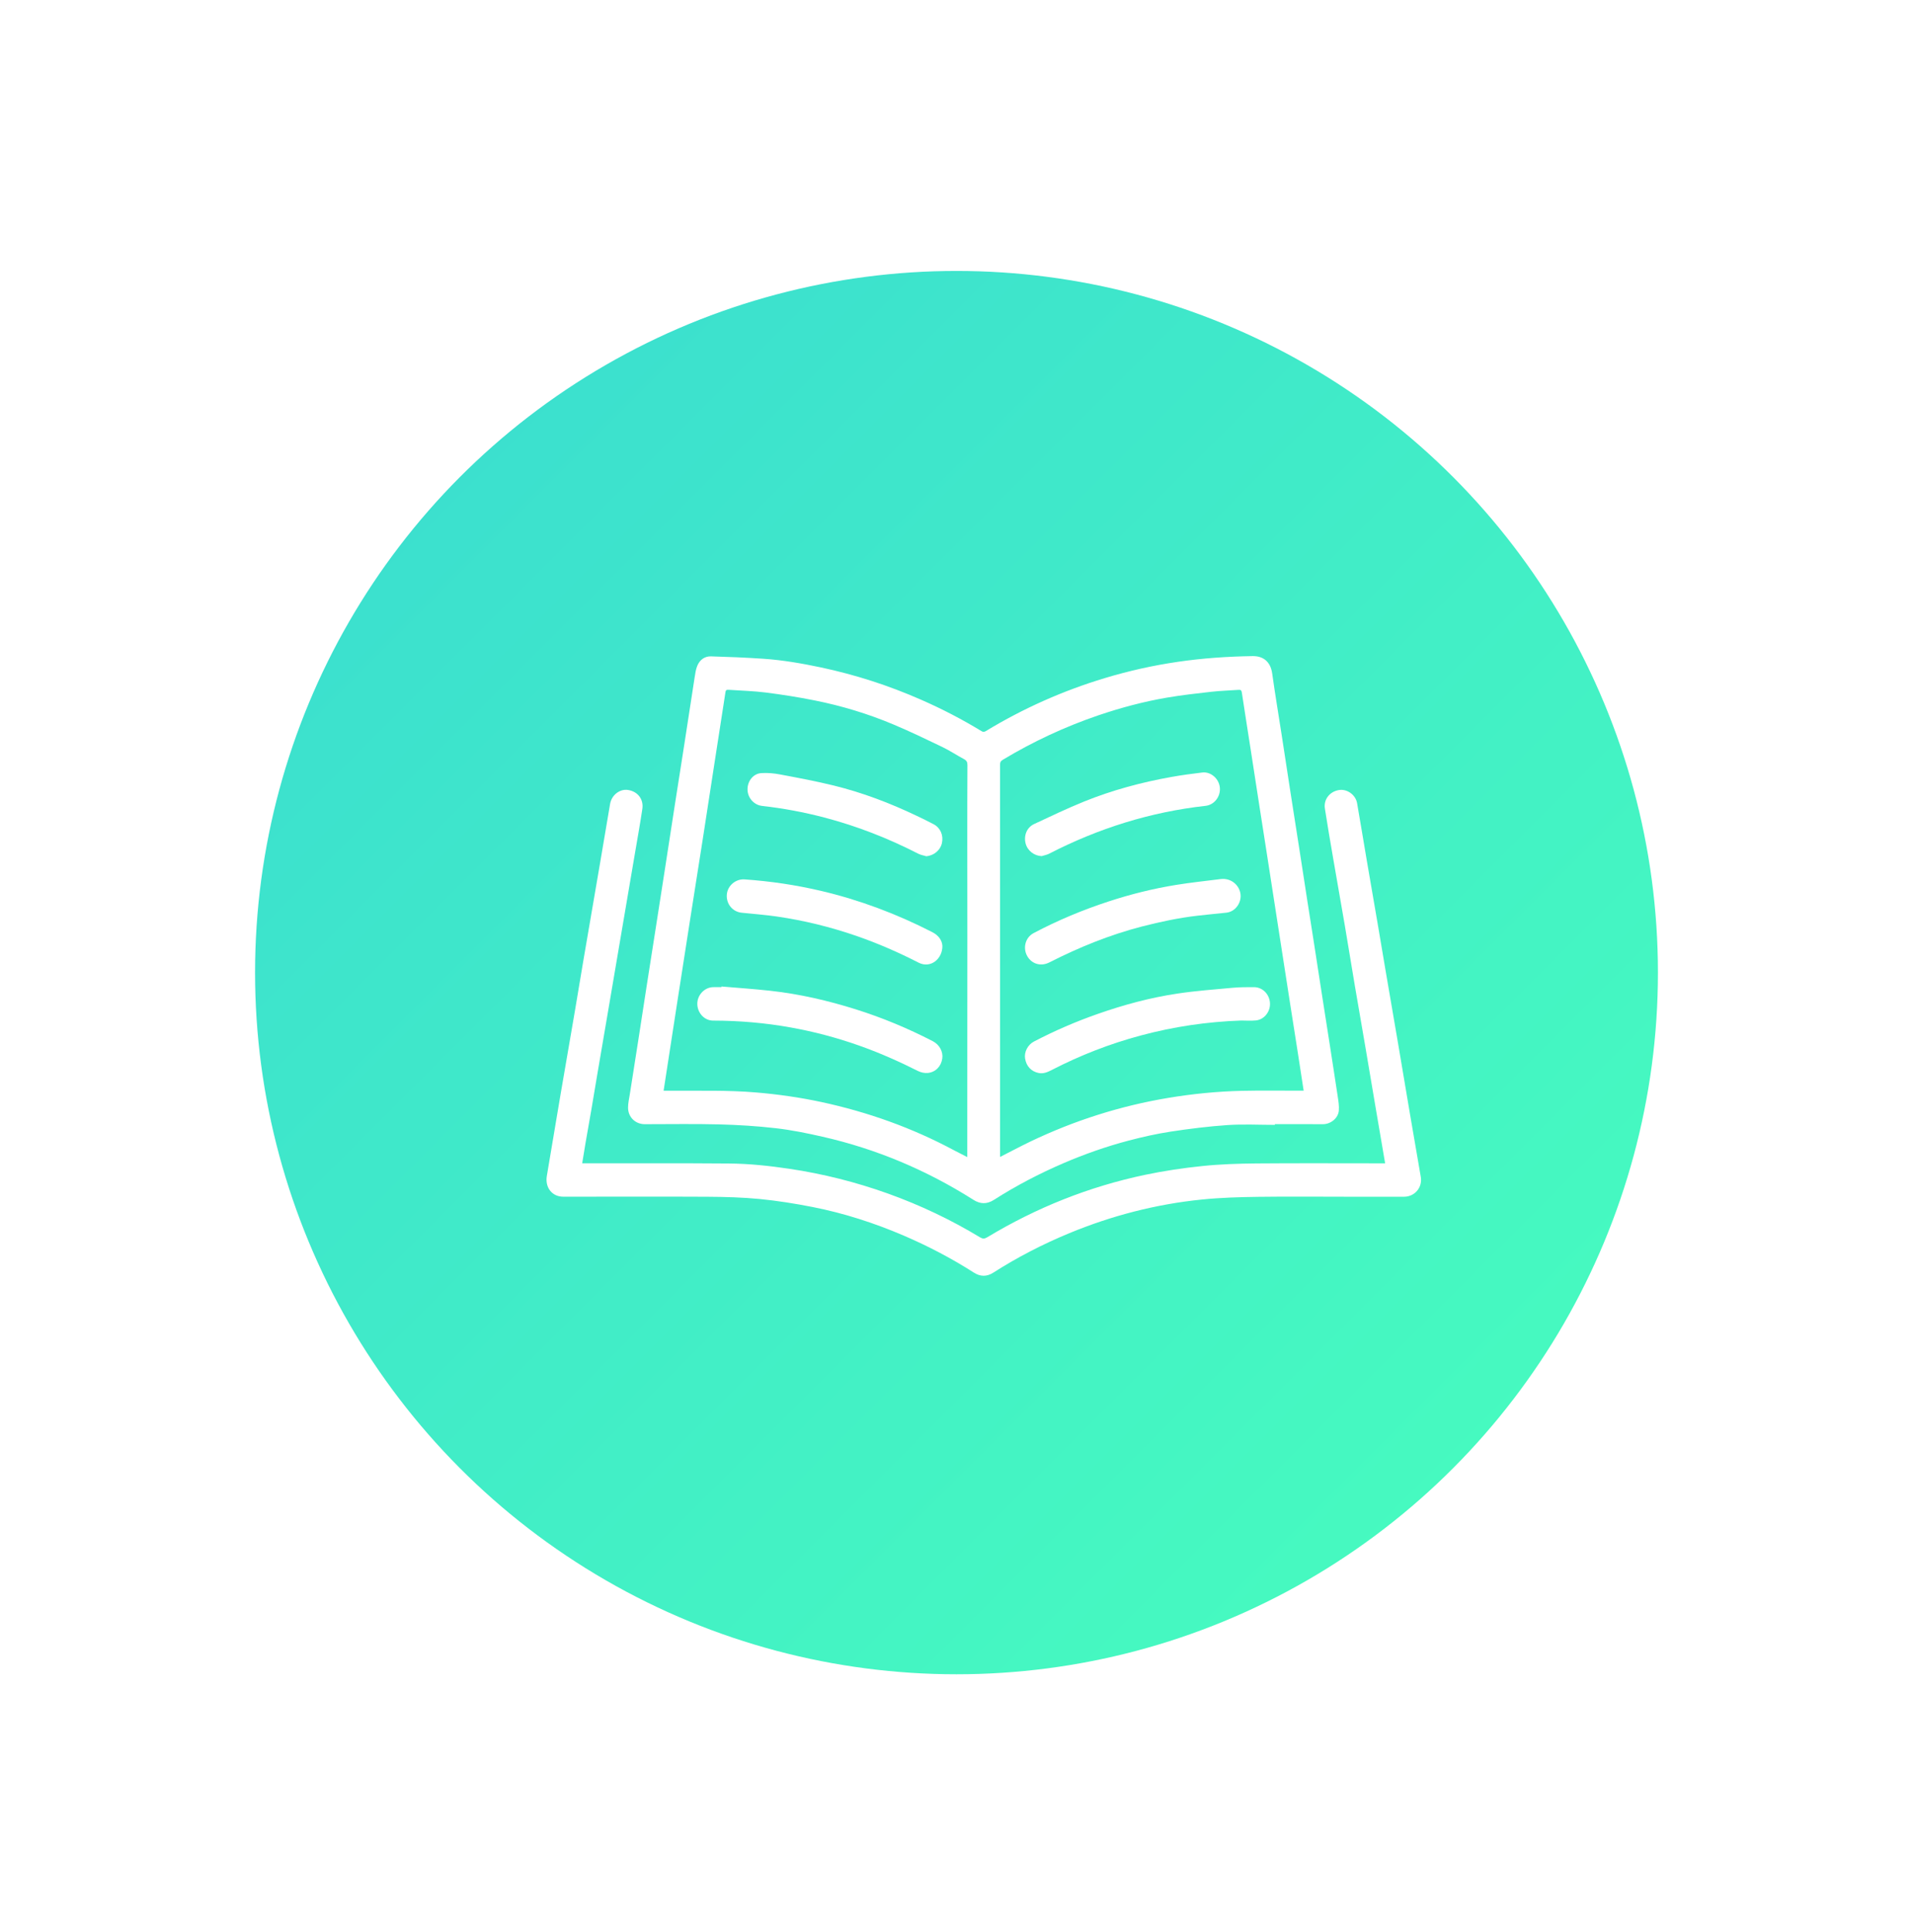 <svg width="105" height="106" viewBox="0 0 105 106" fill="none" xmlns="http://www.w3.org/2000/svg">
<g filter="url(#filter0_d_702_348)">
<circle cx="52.5" cy="51.5" r="38.5" fill="url(#paint0_linear_702_348)"/>
</g>
<g clip-path="url(#clip0_702_348)">
<path d="M69.976 61.721C69.111 61.721 68.24 61.674 67.379 61.732C66.334 61.804 65.293 61.933 64.258 62.091C63.478 62.211 62.701 62.386 61.936 62.587C60.714 62.909 59.52 63.33 58.355 63.831C57.035 64.399 55.763 65.064 54.547 65.84C54.165 66.083 53.803 66.072 53.425 65.832C50.856 64.204 48.096 63.04 45.144 62.371C44.295 62.178 43.44 62.002 42.578 61.904C41.538 61.784 40.487 61.721 39.441 61.694C38.092 61.659 36.742 61.686 35.391 61.684C34.881 61.684 34.479 61.306 34.473 60.787C34.469 60.536 34.533 60.283 34.571 60.03C34.721 59.069 34.873 58.108 35.023 57.15C35.183 56.115 35.342 55.083 35.502 54.049C35.663 53.015 35.825 51.982 35.988 50.95C36.16 49.844 36.334 48.739 36.505 47.631C36.679 46.508 36.851 45.385 37.025 44.262C37.199 43.145 37.378 42.028 37.55 40.911C37.743 39.664 37.932 38.418 38.126 37.173C38.16 36.957 38.189 36.731 38.272 36.533C38.408 36.203 38.678 36.004 39.027 36.014C39.981 36.041 40.935 36.081 41.887 36.145C42.956 36.216 44.01 36.4 45.059 36.621C46.951 37.023 48.784 37.615 50.559 38.395C51.702 38.896 52.809 39.469 53.876 40.12C53.969 40.176 54.035 40.16 54.118 40.11C56.171 38.865 58.346 37.899 60.637 37.208C61.955 36.81 63.295 36.511 64.656 36.313C66.016 36.114 67.382 36.021 68.754 36C69.309 35.992 69.734 36.282 69.828 36.955C69.985 38.086 70.176 39.213 70.35 40.342C70.51 41.376 70.665 42.408 70.826 43.442C70.986 44.477 71.151 45.509 71.311 46.543C71.462 47.51 71.61 48.476 71.759 49.443C71.876 50.192 71.995 50.94 72.112 51.689C72.263 52.656 72.411 53.62 72.56 54.587C72.698 55.471 72.836 56.353 72.974 57.234C73.125 58.213 73.279 59.189 73.425 60.167C73.463 60.422 73.508 60.684 73.485 60.939C73.45 61.364 73.026 61.688 72.609 61.684C71.731 61.678 70.854 61.682 69.976 61.682C69.976 61.696 69.976 61.709 69.976 61.722V61.721ZM36.43 59.847C36.541 59.847 36.64 59.847 36.74 59.847C38.332 59.861 39.926 59.806 41.519 59.944C42.718 60.046 43.908 60.216 45.083 60.468C47.626 61.016 50.061 61.881 52.365 63.116C52.599 63.241 52.837 63.359 53.092 63.49C53.092 63.413 53.092 63.353 53.092 63.293C53.092 62.579 53.092 61.863 53.092 61.15C53.092 57.916 53.096 54.682 53.096 51.446C53.096 49.671 53.092 47.894 53.092 46.118C53.092 44.739 53.092 43.361 53.1 41.982C53.1 41.829 53.062 41.735 52.922 41.659C52.516 41.441 52.127 41.183 51.712 40.982C50.831 40.558 49.947 40.135 49.046 39.755C47.647 39.165 46.198 38.728 44.711 38.431C43.825 38.254 42.932 38.113 42.038 37.999C41.356 37.912 40.667 37.897 39.979 37.849C39.891 37.843 39.838 37.858 39.821 37.966C39.624 39.251 39.422 40.535 39.224 41.82C39.008 43.211 38.799 44.602 38.581 45.993C38.353 47.456 38.121 48.918 37.89 50.383C37.656 51.88 37.424 53.375 37.191 54.873C36.936 56.52 36.683 58.168 36.424 59.845L36.43 59.847ZM71.555 59.847C71.449 59.162 71.351 58.502 71.247 57.844C71.107 56.951 70.966 56.057 70.826 55.164C70.684 54.259 70.544 53.354 70.404 52.449C70.267 51.568 70.131 50.684 69.993 49.802C69.842 48.83 69.692 47.857 69.541 46.886C69.392 45.931 69.243 44.976 69.094 44.021C68.944 43.054 68.795 42.088 68.646 41.121C68.485 40.083 68.319 39.045 68.162 38.005C68.144 37.88 68.104 37.843 67.985 37.852C67.486 37.889 66.986 37.901 66.491 37.957C65.671 38.049 64.849 38.142 64.035 38.281C62.762 38.499 61.515 38.833 60.289 39.249C58.453 39.875 56.702 40.689 55.036 41.692C54.913 41.766 54.889 41.845 54.889 41.974C54.891 46.196 54.891 50.417 54.891 54.639C54.891 57.522 54.891 60.405 54.891 63.287C54.891 63.351 54.891 63.415 54.891 63.482C55.463 63.191 56.007 62.9 56.562 62.633C58.978 61.479 61.5 60.677 64.135 60.239C65.474 60.017 66.819 59.884 68.174 59.853C69.233 59.83 70.295 59.847 71.357 59.845C71.417 59.845 71.478 59.845 71.551 59.845L71.555 59.847Z" fill="white"/>
<path d="M76.026 63.828C75.85 62.797 75.68 61.796 75.508 60.792C75.323 59.706 75.142 58.62 74.957 57.533C74.762 56.391 74.562 55.251 74.368 54.109C74.18 52.999 74.003 51.89 73.814 50.782C73.603 49.545 73.383 48.31 73.17 47.074C73.015 46.171 72.86 45.27 72.72 44.365C72.643 43.869 72.979 43.438 73.485 43.35C73.931 43.273 74.405 43.604 74.487 44.069C74.672 45.127 74.845 46.186 75.025 47.245C75.219 48.388 75.42 49.528 75.614 50.668C75.762 51.533 75.905 52.397 76.052 53.26C76.283 54.614 76.517 55.967 76.748 57.321C76.965 58.597 77.176 59.874 77.394 61.15C77.588 62.292 77.785 63.434 77.983 64.574C78.083 65.151 77.66 65.663 77.061 65.665C76.073 65.668 75.083 65.665 74.096 65.665C72.418 65.665 70.741 65.647 69.063 65.67C68.026 65.684 66.986 65.713 65.954 65.819C63.449 66.074 61.03 66.699 58.695 67.663C57.242 68.264 55.848 68.981 54.52 69.83C54.165 70.058 53.812 70.056 53.457 69.83C52.233 69.047 50.952 68.377 49.62 67.804C47.998 67.108 46.326 66.567 44.6 66.228C43.644 66.041 42.679 65.885 41.709 65.79C40.756 65.697 39.792 65.672 38.833 65.666C36.194 65.651 33.555 65.665 30.918 65.663C30.297 65.663 29.907 65.155 30.015 64.52C30.266 63.044 30.51 61.566 30.761 60.09C31.022 58.558 31.29 57.028 31.551 55.496C31.711 54.554 31.864 53.613 32.025 52.671C32.333 50.873 32.643 49.075 32.95 47.276C33.13 46.223 33.307 45.171 33.485 44.118C33.566 43.631 34.008 43.28 34.462 43.344C34.992 43.419 35.336 43.847 35.257 44.382C35.142 45.154 35.004 45.922 34.873 46.69C34.713 47.631 34.55 48.573 34.392 49.514C34.229 50.466 34.069 51.419 33.906 52.37C33.734 53.379 33.562 54.386 33.391 55.396C33.194 56.542 33 57.69 32.803 58.838C32.686 59.529 32.573 60.221 32.454 60.912C32.352 61.503 32.244 62.093 32.144 62.683C32.08 63.056 32.021 63.43 31.955 63.83C32.029 63.83 32.093 63.83 32.155 63.83C34.771 63.83 37.388 63.82 40.004 63.841C41.118 63.849 42.227 63.968 43.332 64.132C45.172 64.406 46.968 64.858 48.723 65.485C50.491 66.118 52.182 66.919 53.793 67.893C53.937 67.98 54.037 67.978 54.18 67.893C56.883 66.263 59.772 65.111 62.843 64.464C63.882 64.246 64.94 64.088 65.996 63.98C66.976 63.878 67.968 63.847 68.954 63.837C71.221 63.818 73.487 63.831 75.754 63.831C75.837 63.831 75.918 63.831 76.02 63.831L76.026 63.828Z" fill="white"/>
<path d="M39.596 54.128C40.491 54.205 41.389 54.265 42.28 54.363C43.88 54.539 45.444 54.9 46.98 55.384C48.432 55.841 49.836 56.426 51.192 57.126C51.562 57.317 51.774 57.7 51.719 58.081C51.659 58.506 51.358 58.828 50.928 58.873C50.75 58.89 50.546 58.846 50.386 58.765C49.322 58.23 48.236 57.75 47.114 57.356C45.903 56.931 44.668 56.603 43.408 56.378C41.995 56.123 40.572 56.003 39.137 56C38.665 56 38.277 55.581 38.274 55.081C38.27 54.605 38.659 54.184 39.126 54.165C39.28 54.159 39.437 54.165 39.592 54.165C39.592 54.153 39.594 54.141 39.596 54.13V54.128Z" fill="white"/>
<path d="M51.725 51.903C51.736 52.6 51.086 53.163 50.414 52.818C49.315 52.254 48.185 51.762 47.017 51.357C45.584 50.861 44.118 50.502 42.62 50.286C41.983 50.196 41.341 50.145 40.703 50.08C40.204 50.028 39.851 49.59 39.894 49.078C39.936 48.592 40.382 48.22 40.865 48.252C42.282 48.351 43.682 48.557 45.066 48.883C47.191 49.383 49.222 50.147 51.169 51.145C51.519 51.324 51.71 51.602 51.725 51.903V51.903Z" fill="white"/>
<path d="M50.841 46.981C50.693 46.937 50.537 46.912 50.403 46.844C48.748 45.995 47.031 45.324 45.238 44.855C44.116 44.562 42.979 44.349 41.827 44.22C41.385 44.17 41.035 43.78 41.03 43.319C41.024 42.862 41.341 42.449 41.785 42.42C42.129 42.398 42.482 42.429 42.822 42.495C43.801 42.678 44.783 42.862 45.75 43.099C47.325 43.485 48.842 44.06 50.31 44.762C50.625 44.913 50.943 45.063 51.252 45.229C51.623 45.428 51.795 45.841 51.698 46.267C51.611 46.657 51.258 46.943 50.843 46.983L50.841 46.981Z" fill="white"/>
<path d="M68.126 55.996C66.258 56.061 64.418 56.331 62.611 56.818C60.92 57.271 59.292 57.902 57.73 58.709C57.499 58.826 57.273 58.931 57.001 58.873C56.604 58.79 56.332 58.506 56.264 58.078C56.207 57.723 56.411 57.327 56.749 57.15C57.885 56.557 59.058 56.05 60.265 55.629C61.685 55.131 63.136 54.74 64.621 54.518C65.633 54.365 66.659 54.292 67.679 54.197C68.06 54.163 68.444 54.165 68.827 54.165C69.296 54.165 69.674 54.547 69.706 55.033C69.736 55.5 69.398 55.94 68.941 55.99C68.672 56.019 68.397 55.996 68.125 55.996H68.126Z" fill="white"/>
<path d="M67.004 48.233C67.558 48.169 67.99 48.544 68.079 48.997C68.179 49.499 67.819 50.024 67.316 50.078C66.787 50.134 66.256 50.182 65.728 50.244C64.698 50.363 63.684 50.578 62.681 50.836C60.911 51.293 59.226 51.978 57.596 52.808C57.133 53.043 56.63 52.897 56.383 52.461C56.13 52.017 56.279 51.438 56.729 51.201C58.055 50.498 59.434 49.925 60.856 49.46C62.065 49.065 63.296 48.758 64.551 48.555C65.365 48.422 66.188 48.339 67.006 48.233H67.004Z" fill="white"/>
<path d="M57.174 46.975C56.759 46.958 56.394 46.676 56.292 46.276C56.185 45.848 56.358 45.404 56.755 45.217C57.662 44.793 58.565 44.361 59.49 43.986C61.047 43.355 62.664 42.921 64.315 42.628C64.87 42.529 65.431 42.454 65.992 42.387C66.462 42.331 66.912 42.73 66.955 43.22C66.999 43.71 66.646 44.164 66.173 44.216C63.151 44.553 60.293 45.447 57.581 46.844C57.456 46.907 57.31 46.932 57.174 46.975V46.975Z" fill="white"/>
</g>
<defs>
<filter id="filter0_d_702_348" x="9.53674e-07" y="0.867" width="105" height="105" filterUnits="userSpaceOnUse" color-interpolation-filters="sRGB">
<feFlood flood-opacity="0" result="BackgroundImageFix"/>
<feColorMatrix in="SourceAlpha" type="matrix" values="0 0 0 0 0 0 0 0 0 0 0 0 0 0 0 0 0 0 127 0" result="hardAlpha"/>
<feOffset dy="1.867"/>
<feGaussianBlur stdDeviation="7"/>
<feColorMatrix type="matrix" values="0 0 0 0 0 0 0 0 0 0 0 0 0 0 0 0 0 0 0.1 0"/>
<feBlend mode="normal" in2="BackgroundImageFix" result="effect1_dropShadow_702_348"/>
<feBlend mode="normal" in="SourceGraphic" in2="effect1_dropShadow_702_348" result="shape"/>
</filter>
<linearGradient id="paint0_linear_702_348" x1="14" y1="13" x2="91" y2="90" gradientUnits="userSpaceOnUse">
<stop stop-color="#3ADBD1"/>
<stop offset="1" stop-color="#48FFBD"/>
</linearGradient>
<clipPath id="clip0_702_348">
<rect width="48" height="34" fill="white" transform="translate(30 36)"/>
</clipPath>
</defs>
</svg>
